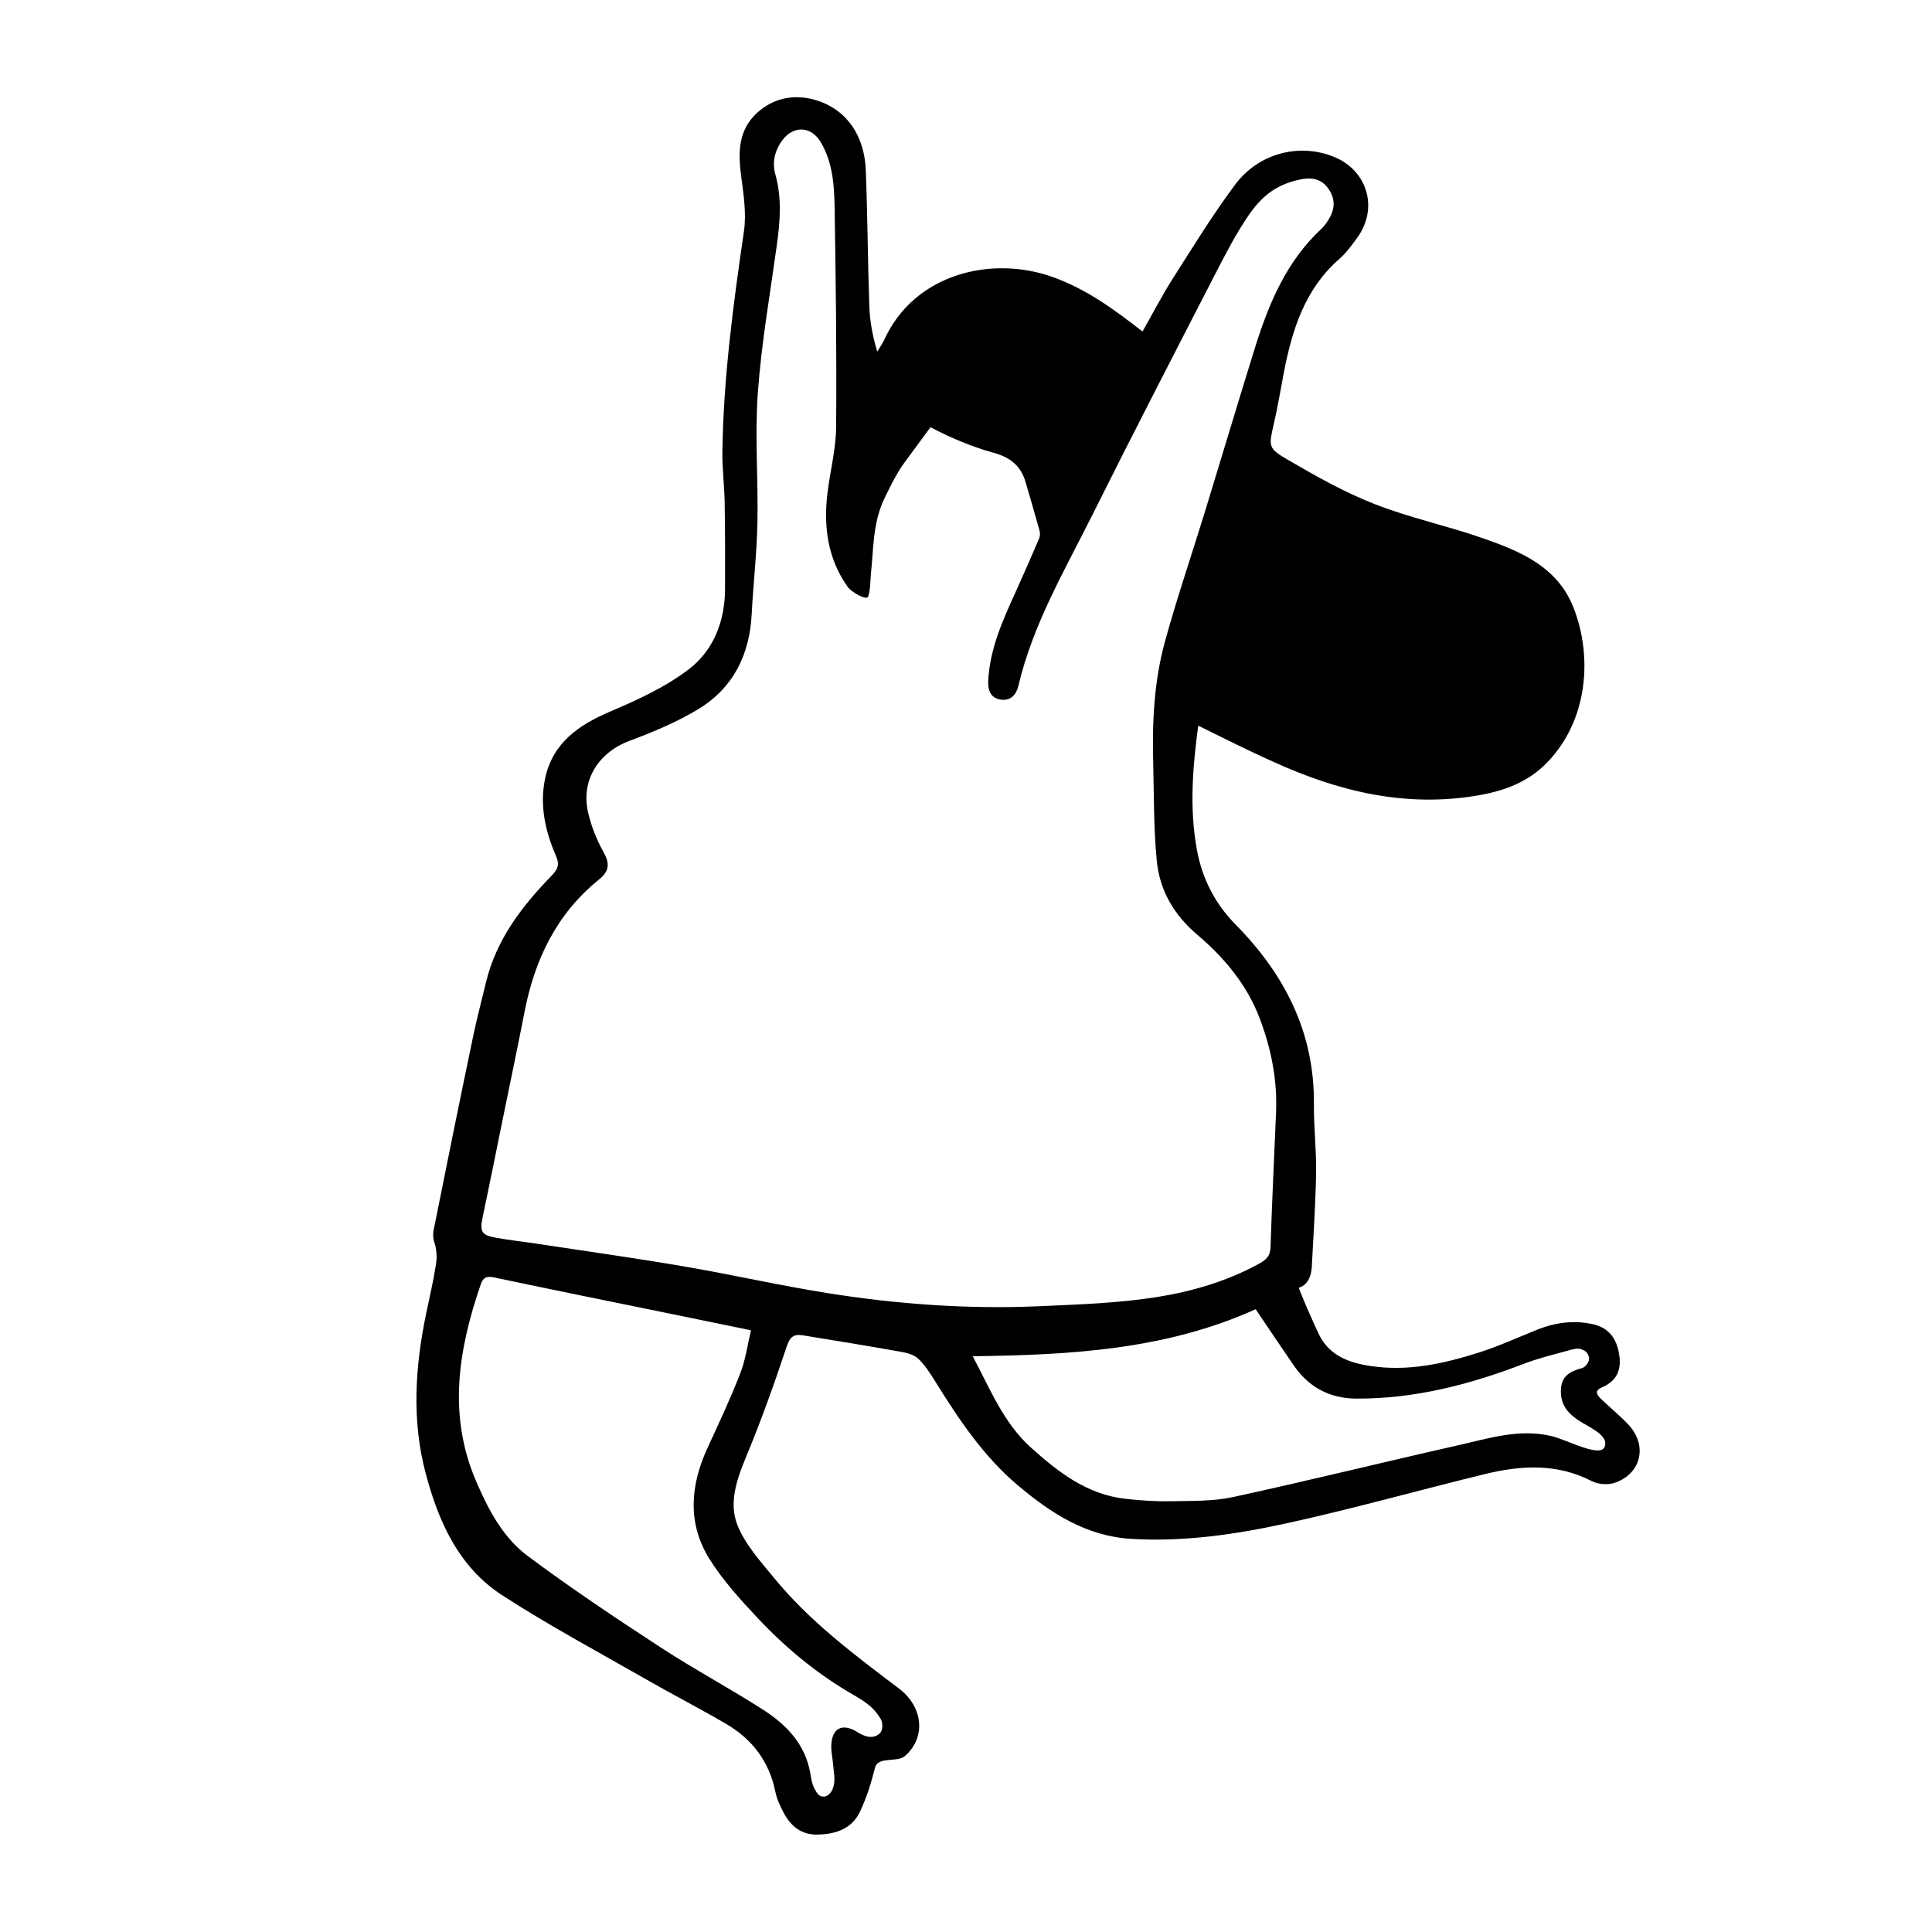 <?xml version="1.0" encoding="UTF-8"?>
<svg width="100pt" height="100pt" version="1.1" viewBox="0 0 100 100" xmlns="http://www.w3.org/2000/svg">
 <path d="m62.02 37.562c-0.281 2.094-0.465 4.242-0.074 6.394 0.27 1.504 0.938 2.816 2.019 3.91 2.535 2.574 4.078 5.582 4.043 9.285-0.012 1.188 0.133 2.375 0.113 3.562-0.027 1.621-0.141 3.242-0.223 4.863-0.059 0.969-0.656 1.059-0.668 1.078-0.02 0.031 0.684 1.691 1.09 2.516 0.539 1.004 1.512 1.367 2.594 1.531 1.93 0.297 3.769-0.105 5.578-0.676 1.043-0.328 2.043-0.785 3.059-1.195 0.934-0.375 1.887-0.508 2.879-0.293 0.875 0.188 1.273 0.793 1.387 1.633 0.105 0.754-0.145 1.316-0.891 1.633-0.5 0.215-0.191 0.473 0.023 0.68 0.438 0.418 0.91 0.805 1.324 1.242 1.016 1.07 0.695 2.543-0.688 3.023-0.355 0.121-0.867 0.086-1.195-0.086-1.805-0.93-3.664-0.82-5.535-0.363-3.414 0.832-6.797 1.789-10.227 2.539-2.652 0.582-5.356 0.98-8.098 0.812-2.324-0.145-4.148-1.336-5.852-2.773-1.785-1.508-3.062-3.43-4.281-5.391-0.258-0.41-0.523-0.836-0.875-1.164-0.227-0.211-0.598-0.305-0.922-0.359-1.684-0.301-3.367-0.574-5.055-0.848-0.445-0.07-0.656 0.066-0.824 0.574-0.637 1.918-1.32 3.828-2.094 5.695-0.488 1.176-0.922 2.398-0.453 3.566 0.402 1.004 1.191 1.867 1.891 2.723 1.848 2.258 4.168 3.988 6.477 5.734 1.254 0.953 1.395 2.551 0.281 3.496-0.383 0.32-1.312 0.016-1.516 0.535-0.266 1.023-0.438 1.547-0.77 2.281-0.414 0.926-1.234 1.207-2.184 1.238-0.891 0.031-1.445-0.449-1.82-1.184-0.172-0.328-0.332-0.68-0.402-1.039-0.32-1.566-1.203-2.723-2.559-3.512-1.367-0.801-2.777-1.523-4.152-2.312-2.488-1.426-5.023-2.781-7.426-4.34-2.254-1.461-3.301-3.812-3.965-6.324-0.727-2.75-0.539-5.504 0.027-8.25 0.168-0.82 0.367-1.637 0.496-2.465 0.051-0.316 0.07-0.555 0.012-0.883-0.023-0.277-0.195-0.477-0.129-0.93 0.672-3.363 1.355-6.727 2.055-10.082 0.195-0.934 0.441-1.859 0.664-2.789 0.531-2.215 1.863-3.945 3.406-5.531 0.316-0.328 0.414-0.57 0.215-1.02-0.559-1.281-0.855-2.637-0.555-4.023 0.395-1.828 1.73-2.746 3.367-3.445 1.422-0.605 2.875-1.27 4.086-2.203 1.258-0.969 1.844-2.469 1.855-4.109 0.008-1.516 0.004-3.035-0.02-4.555-0.016-0.859-0.129-1.719-0.117-2.578 0.055-3.828 0.559-7.609 1.113-11.391 0.141-0.941-0.02-1.941-0.145-2.902-0.156-1.207-0.152-2.344 0.82-3.242 0.965-0.891 2.188-0.996 3.289-0.586 1.379 0.512 2.269 1.762 2.344 3.527 0.094 2.356 0.102 4.711 0.184 7.066 0.027 0.773 0.168 1.543 0.41 2.344 0.125-0.211 0.27-0.406 0.371-0.629 1.566-3.418 5.562-4.356 8.703-3.234 1.75 0.625 3.18 1.672 4.656 2.824 0.531-0.938 1.008-1.863 1.566-2.738 1.051-1.648 2.074-3.324 3.246-4.887 1.223-1.629 3.34-2.137 5.102-1.414 1.73 0.707 2.305 2.648 1.211 4.168-0.285 0.398-0.582 0.805-0.945 1.121-1.773 1.555-2.43 3.641-2.859 5.848-0.172 0.891-0.316 1.785-0.52 2.664-0.266 1.176-0.32 1.27 0.703 1.867 1.457 0.848 2.941 1.688 4.508 2.301 1.824 0.715 3.766 1.125 5.617 1.773 1.922 0.672 3.828 1.457 4.668 3.559 1.004 2.519 0.785 5.844-1.359 8.051-0.984 1.012-2.195 1.457-3.535 1.691-3.766 0.66-7.281-0.199-10.676-1.754-1.297-0.578-2.555-1.219-3.848-1.852zm-13.855-15.453c-0.426 0.582-0.875 1.18-1.363 1.852-0.434 0.598-0.801 1.371-1.113 2.027-0.523 1.273-0.469 2.398-0.613 3.738-0.02 0.164-0.02 0.84-0.145 1.168-0.109 0.184-0.863-0.246-1.059-0.523-1.023-1.441-1.25-3.09-1.047-4.809 0.137-1.152 0.441-2.301 0.453-3.453 0.031-3.781-0.016-7.566-0.078-11.348-0.02-1.16-0.094-2.34-0.711-3.391-0.492-0.844-1.414-0.895-1.996-0.109-0.402 0.543-0.535 1.148-0.355 1.789 0.34 1.223 0.238 2.441 0.066 3.672-0.352 2.539-0.797 5.07-0.98 7.625-0.16 2.223 0.027 4.473-0.02 6.703-0.031 1.582-0.215 3.164-0.297 4.746-0.109 2.086-0.949 3.797-2.734 4.891-1.113 0.68-2.348 1.195-3.574 1.652-1.629 0.609-2.555 2.059-2.152 3.746 0.164 0.695 0.438 1.383 0.785 2.008 0.332 0.594 0.324 0.984-0.227 1.43-2.184 1.762-3.324 4.125-3.852 6.836-0.355 1.816-0.734 3.629-1.105 5.441-0.352 1.723-0.695 3.445-1.059 5.164-0.164 0.781-0.082 0.965 0.684 1.102 0.707 0.125 1.422 0.203 2.133 0.312 2.519 0.383 5.043 0.734 7.555 1.164 2.492 0.426 4.961 0.988 7.457 1.387 3.633 0.578 7.301 0.844 10.98 0.68 2.023-0.09 4.059-0.156 6.055-0.469 1.816-0.285 3.609-0.805 5.266-1.703 0.426-0.23 0.633-0.418 0.645-0.91 0.074-2.32 0.188-4.641 0.285-6.965 0.07-1.676-0.258-3.301-0.844-4.844-0.652-1.73-1.828-3.148-3.223-4.328-1.23-1.039-1.965-2.316-2.109-3.863-0.164-1.68-0.141-3.379-0.184-5.07-0.055-2.094 0.047-4.184 0.598-6.207 0.621-2.269 1.387-4.504 2.078-6.754 0.867-2.828 1.711-5.664 2.59-8.488 0.715-2.289 1.625-4.477 3.438-6.16 0.184-0.172 0.328-0.395 0.449-0.613 0.301-0.551 0.23-1.086-0.16-1.566-0.379-0.465-0.906-0.488-1.445-0.367-1.285 0.285-1.992 0.945-2.629 1.871-0.641 0.938-1.164 1.961-1.688 2.973-2.144 4.168-4.297 8.332-6.387 12.523-1.434 2.871-3.074 5.656-3.82 8.824-0.105 0.457-0.387 0.781-0.883 0.723-0.543-0.066-0.703-0.465-0.68-0.973 0.082-1.672 0.762-3.156 1.438-4.644 0.414-0.91 0.812-1.824 1.203-2.742 0.051-0.117 0.047-0.281 0.012-0.406-0.23-0.828-0.473-1.656-0.715-2.484-0.238-0.84-0.777-1.285-1.641-1.527-1.137-0.305-2.379-0.84-3.281-1.328zm-9.293 46.746c-1.473-0.305-2.805-0.574-4.133-0.848-3.055-0.625-6.113-1.242-9.164-1.887-0.383-0.082-0.562-0.004-0.688 0.348-1.164 3.379-1.719 6.773-0.242 10.203 0.625 1.457 1.383 2.906 2.664 3.863 2.238 1.668 4.562 3.223 6.902 4.746 1.727 1.129 3.555 2.102 5.293 3.219 1.199 0.77 2.172 1.773 2.434 3.273 0.043 0.254 0.098 0.605 0.227 0.82 0.113 0.195 0.195 0.414 0.504 0.402 0.312-0.062 0.438-0.367 0.488-0.59 0.074-0.328-0.004-0.688-0.031-1.035s-0.113-0.695-0.098-1.043c0.039-0.875 0.562-1.145 1.309-0.699 0.141 0.086 0.738 0.508 1.188 0.102 0.188-0.148 0.172-0.574 0.062-0.754-0.32-0.52-0.598-0.77-1.379-1.23-1.887-1.078-3.535-2.441-5.008-4.012-0.891-0.949-1.781-1.93-2.469-3.023-1.168-1.863-1.004-3.84-0.098-5.793 0.586-1.266 1.176-2.531 1.68-3.828 0.281-0.715 0.383-1.504 0.559-2.234zm26.121-1.09c-4.668 2.109-9.605 2.367-14.645 2.434 0.895 1.68 1.586 3.438 3.004 4.719 1.406 1.266 2.898 2.43 4.875 2.656 0.797 0.094 1.609 0.145 2.41 0.129 1.07-0.02 2.164 0.008 3.203-0.219 3.887-0.844 7.746-1.801 11.629-2.676 1.574-0.355 3.141-0.867 4.809-0.484 0.871 0.199 2.769 1.281 2.809 0.426 0.059-0.508-0.883-0.906-1.355-1.215-0.598-0.391-0.961-0.832-0.941-1.574 0.016-0.742 0.473-0.98 1.094-1.148 0.172-0.047 0.414-0.34 0.359-0.562-0.07-0.293-0.242-0.363-0.434-0.426-0.188-0.059-0.469 0.031-0.668 0.086-0.766 0.211-1.539 0.398-2.273 0.68-2.789 1.074-5.641 1.812-8.652 1.801-1.434-0.008-2.512-0.613-3.297-1.781-0.633-0.926-1.258-1.852-1.926-2.844z" fill-rule="evenodd"/>
</svg>
